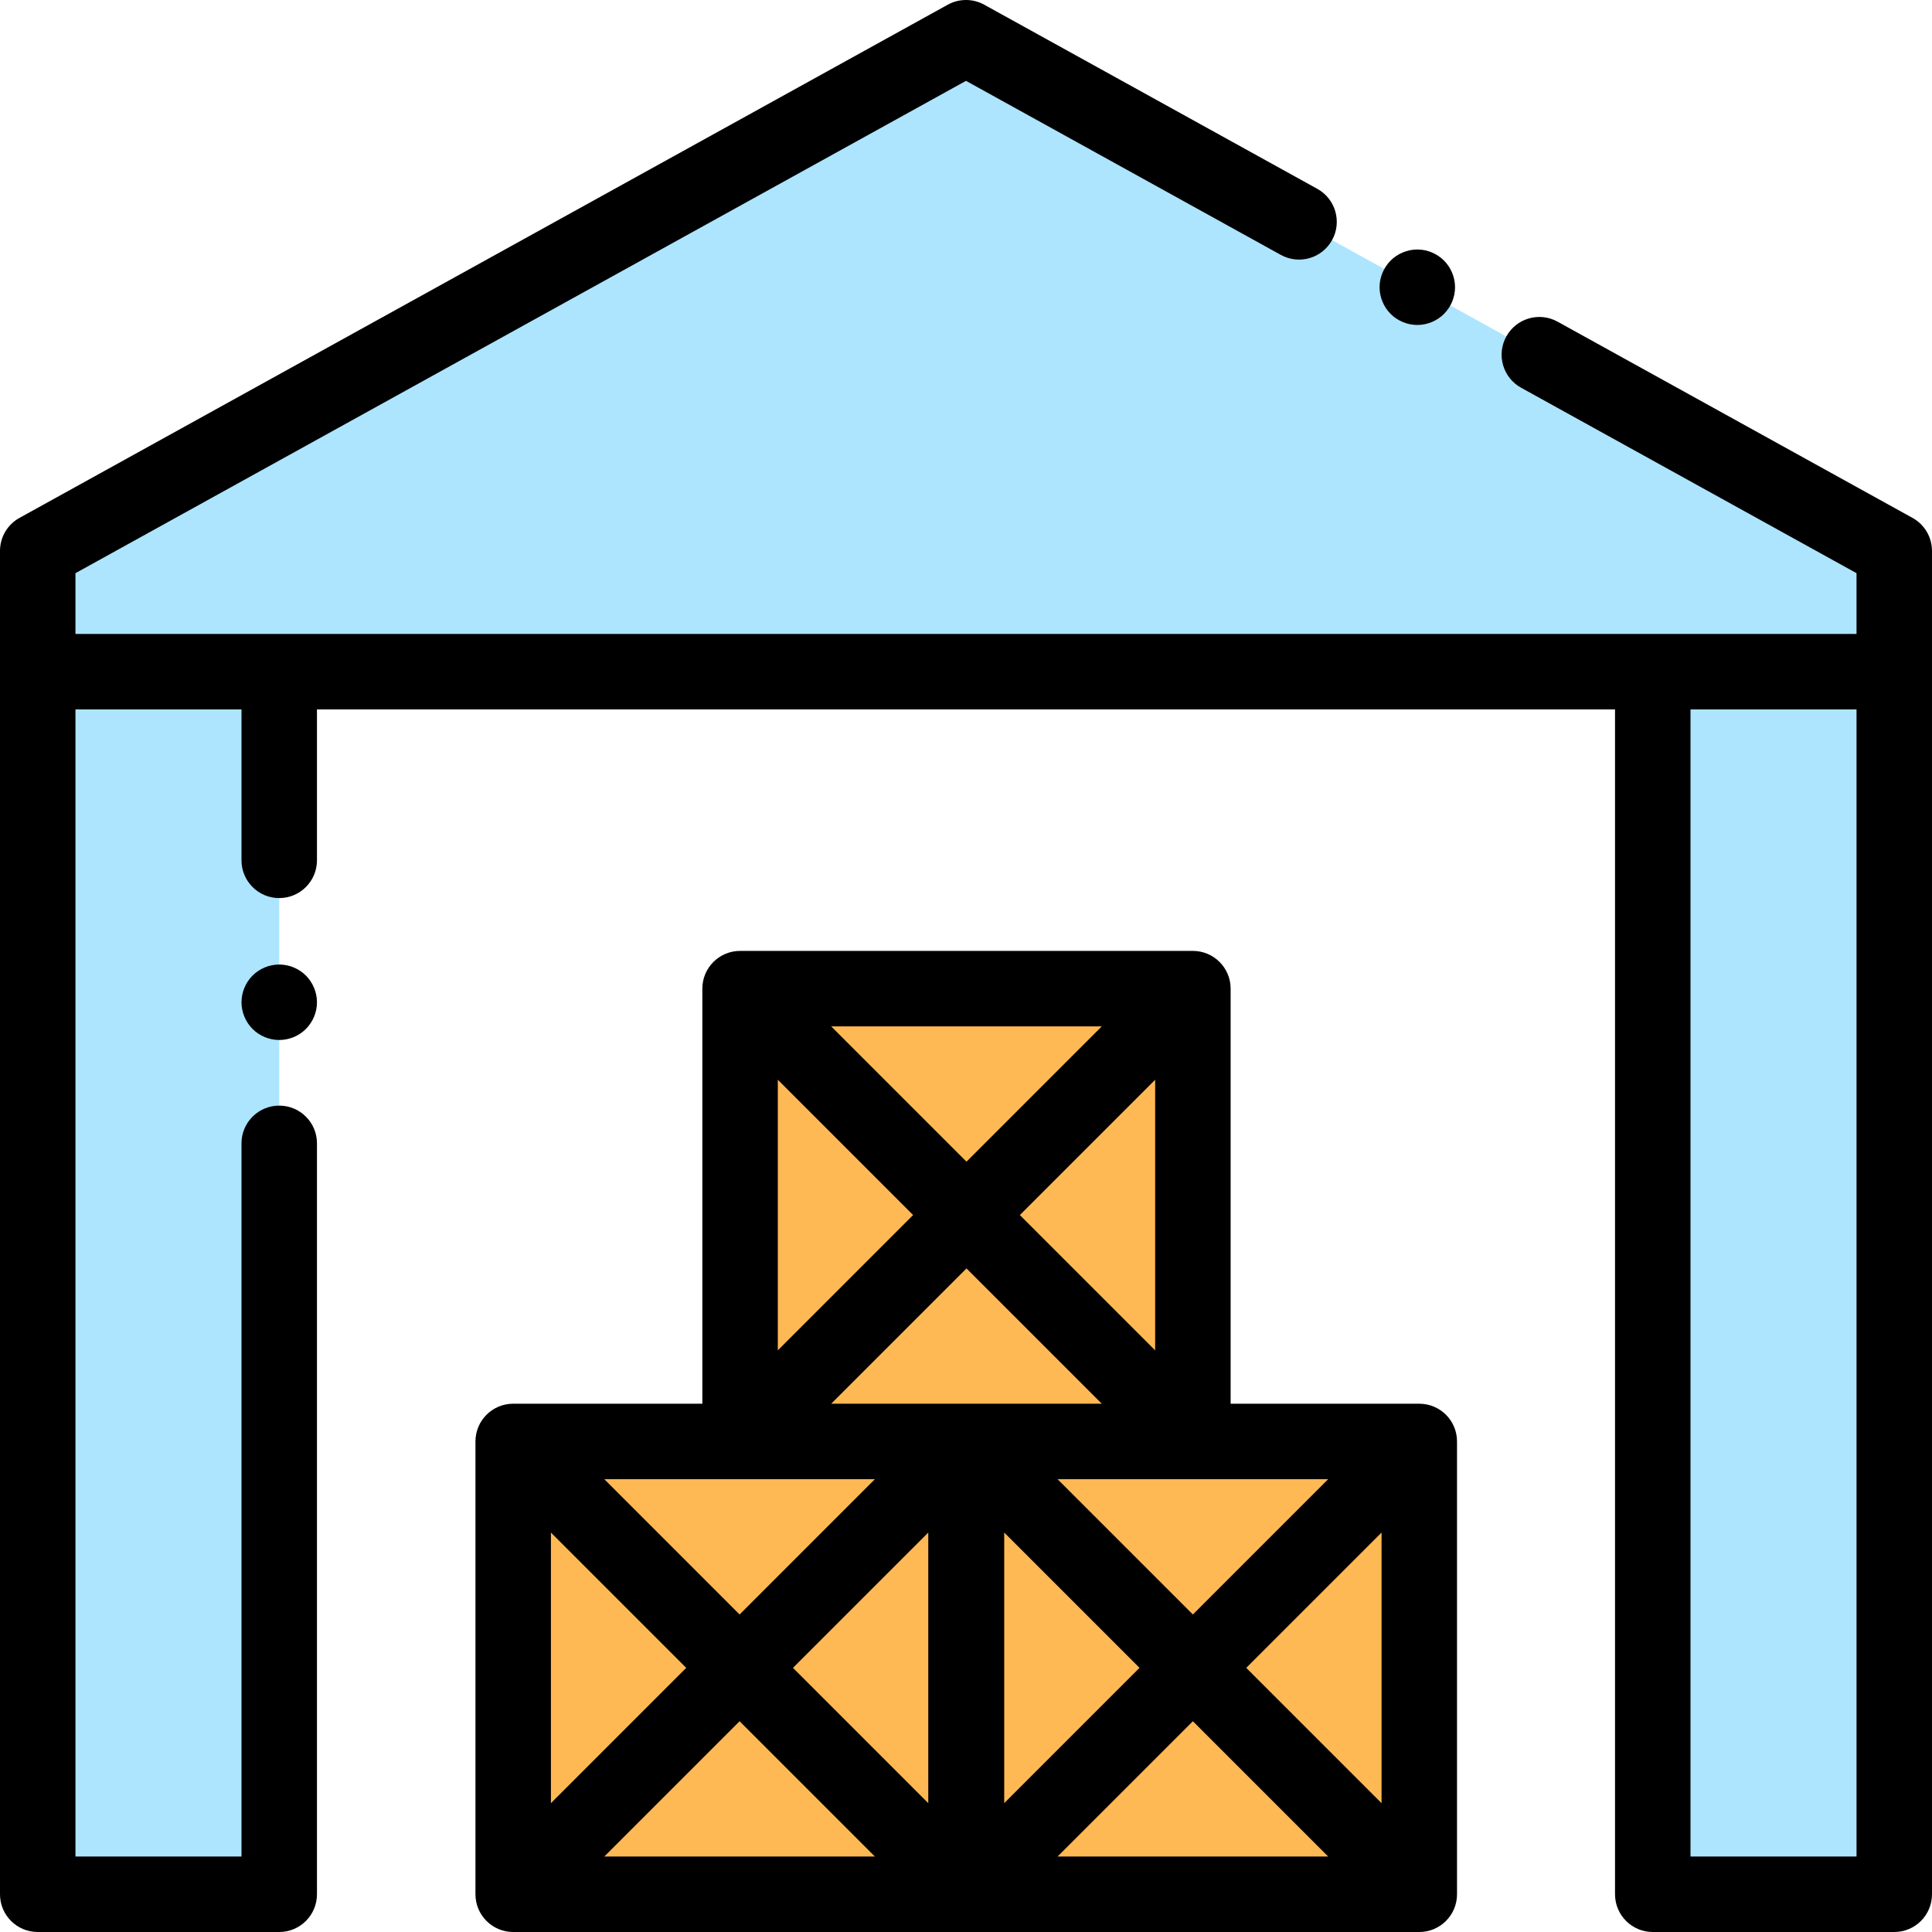 <svg height="512pt" viewBox="0 0 512 512" width="512pt" xmlns="http://www.w3.org/2000/svg"><g fill="#ade5ff"><path d="m10 178h64v324h-64zm0 0"/><path d="m438 178h64v324h-64zm0 0"/><path d="m256 10-246 136v32h492v-32zm0 0"/></g><path d="m136 382h120v120h-120zm0 0" fill="#ffb954"/><path d="m256.129 382h120v120h-120zm0 0" fill="#ffb954"/><path d="m196.129 262h120v120h-120zm0 0" fill="#ffb954"/><path d="m74 255.609c-2.629 0-5.211 1.07-7.07 2.93-1.859 1.859-2.93 4.441-2.93 7.07 0 2.641 1.07 5.211 2.93 7.07 1.859 1.871 4.441 2.93 7.07 2.93s5.211-1.059 7.07-2.93c1.859-1.859 2.93-4.43 2.93-7.07 0-2.629-1.07-5.211-2.93-7.07-1.859-1.859-4.441-2.93-7.07-2.93zm0 0"/><path d="m506.84 137.25-94.059-52c-4.836-2.676-10.918-.922-13.59 3.91-2.672 4.836-.922 10.918 3.91 13.59l88.898 49.148v16.102h-472v-16.102l236-130.473 83.426 46.121c4.832 2.676 10.914.922 13.59-3.914 2.672-4.832.918-10.918-3.914-13.59l-88.262-48.793c-3.012-1.668-6.668-1.668-9.68 0l-246 136c-3.184 1.758-5.16 5.109-5.16 8.75v356c0 5.523 4.477 10 10 10h64c5.523 0 10-4.477 10-10v-199c0-5.523-4.477-10-10-10s-10 4.477-10 10v189h-44v-304h44v40c0 5.523 4.477 10 10 10s10-4.477 10-10v-40h344v314c0 5.523 4.477 10 10 10h64c5.523 0 10-4.477 10-10v-356c0-3.641-1.977-6.992-5.16-8.75zm-14.84 354.75h-44v-304h44zm0 0"/><path d="m375.602 86.121c2.629 0 5.207-1.07 7.07-2.93 1.859-1.863 2.93-4.441 2.93-7.07 0-2.633-1.07-5.211-2.93-7.07-1.863-1.859-4.441-2.93-7.07-2.93-2.633 0-5.211 1.07-7.07 2.93s-2.93 4.438-2.93 7.07c0 2.629 1.07 5.207 2.93 7.07 1.859 1.859 4.438 2.93 7.07 2.93zm0 0"/><path d="m376.129 372h-50v-110c0-5.523-4.48-10-10-10h-120c-5.523 0-10 4.477-10 10v110h-50.129c-5.523 0-10 4.477-10 10v120c0 5.523 4.477 10 10 10h120c.02 0 .043-.004.062-.004.023 0 .043.004.062.004h120c5.523 0 10-4.477 10-10v-120c.004-5.523-4.477-10-9.996-10zm-230.129 34.145 35.859 35.855-35.859 35.859zm205.984-14.145-35.855 35.855-35.859-35.855zm-95.855-20h-35.859l35.859-35.855 35.855 35.855zm-10.129 105.859-35.855-35.859 35.855-35.855zm20.129-71.715 35.855 35.855-35.855 35.855zm40-48.285-35.859-35.859 35.859-35.855zm-50-50-35.859-35.859h71.715zm-14.145 14.141-35.855 35.855v-71.715zm-45.855 70h35.727l-35.855 35.859-35.855-35.859zm-.129 64.145 35.859 35.855h-71.715zm120.129 0 35.855 35.855h-71.715zm14.141-14.145 35.859-35.855v71.715zm0 0"/></svg>